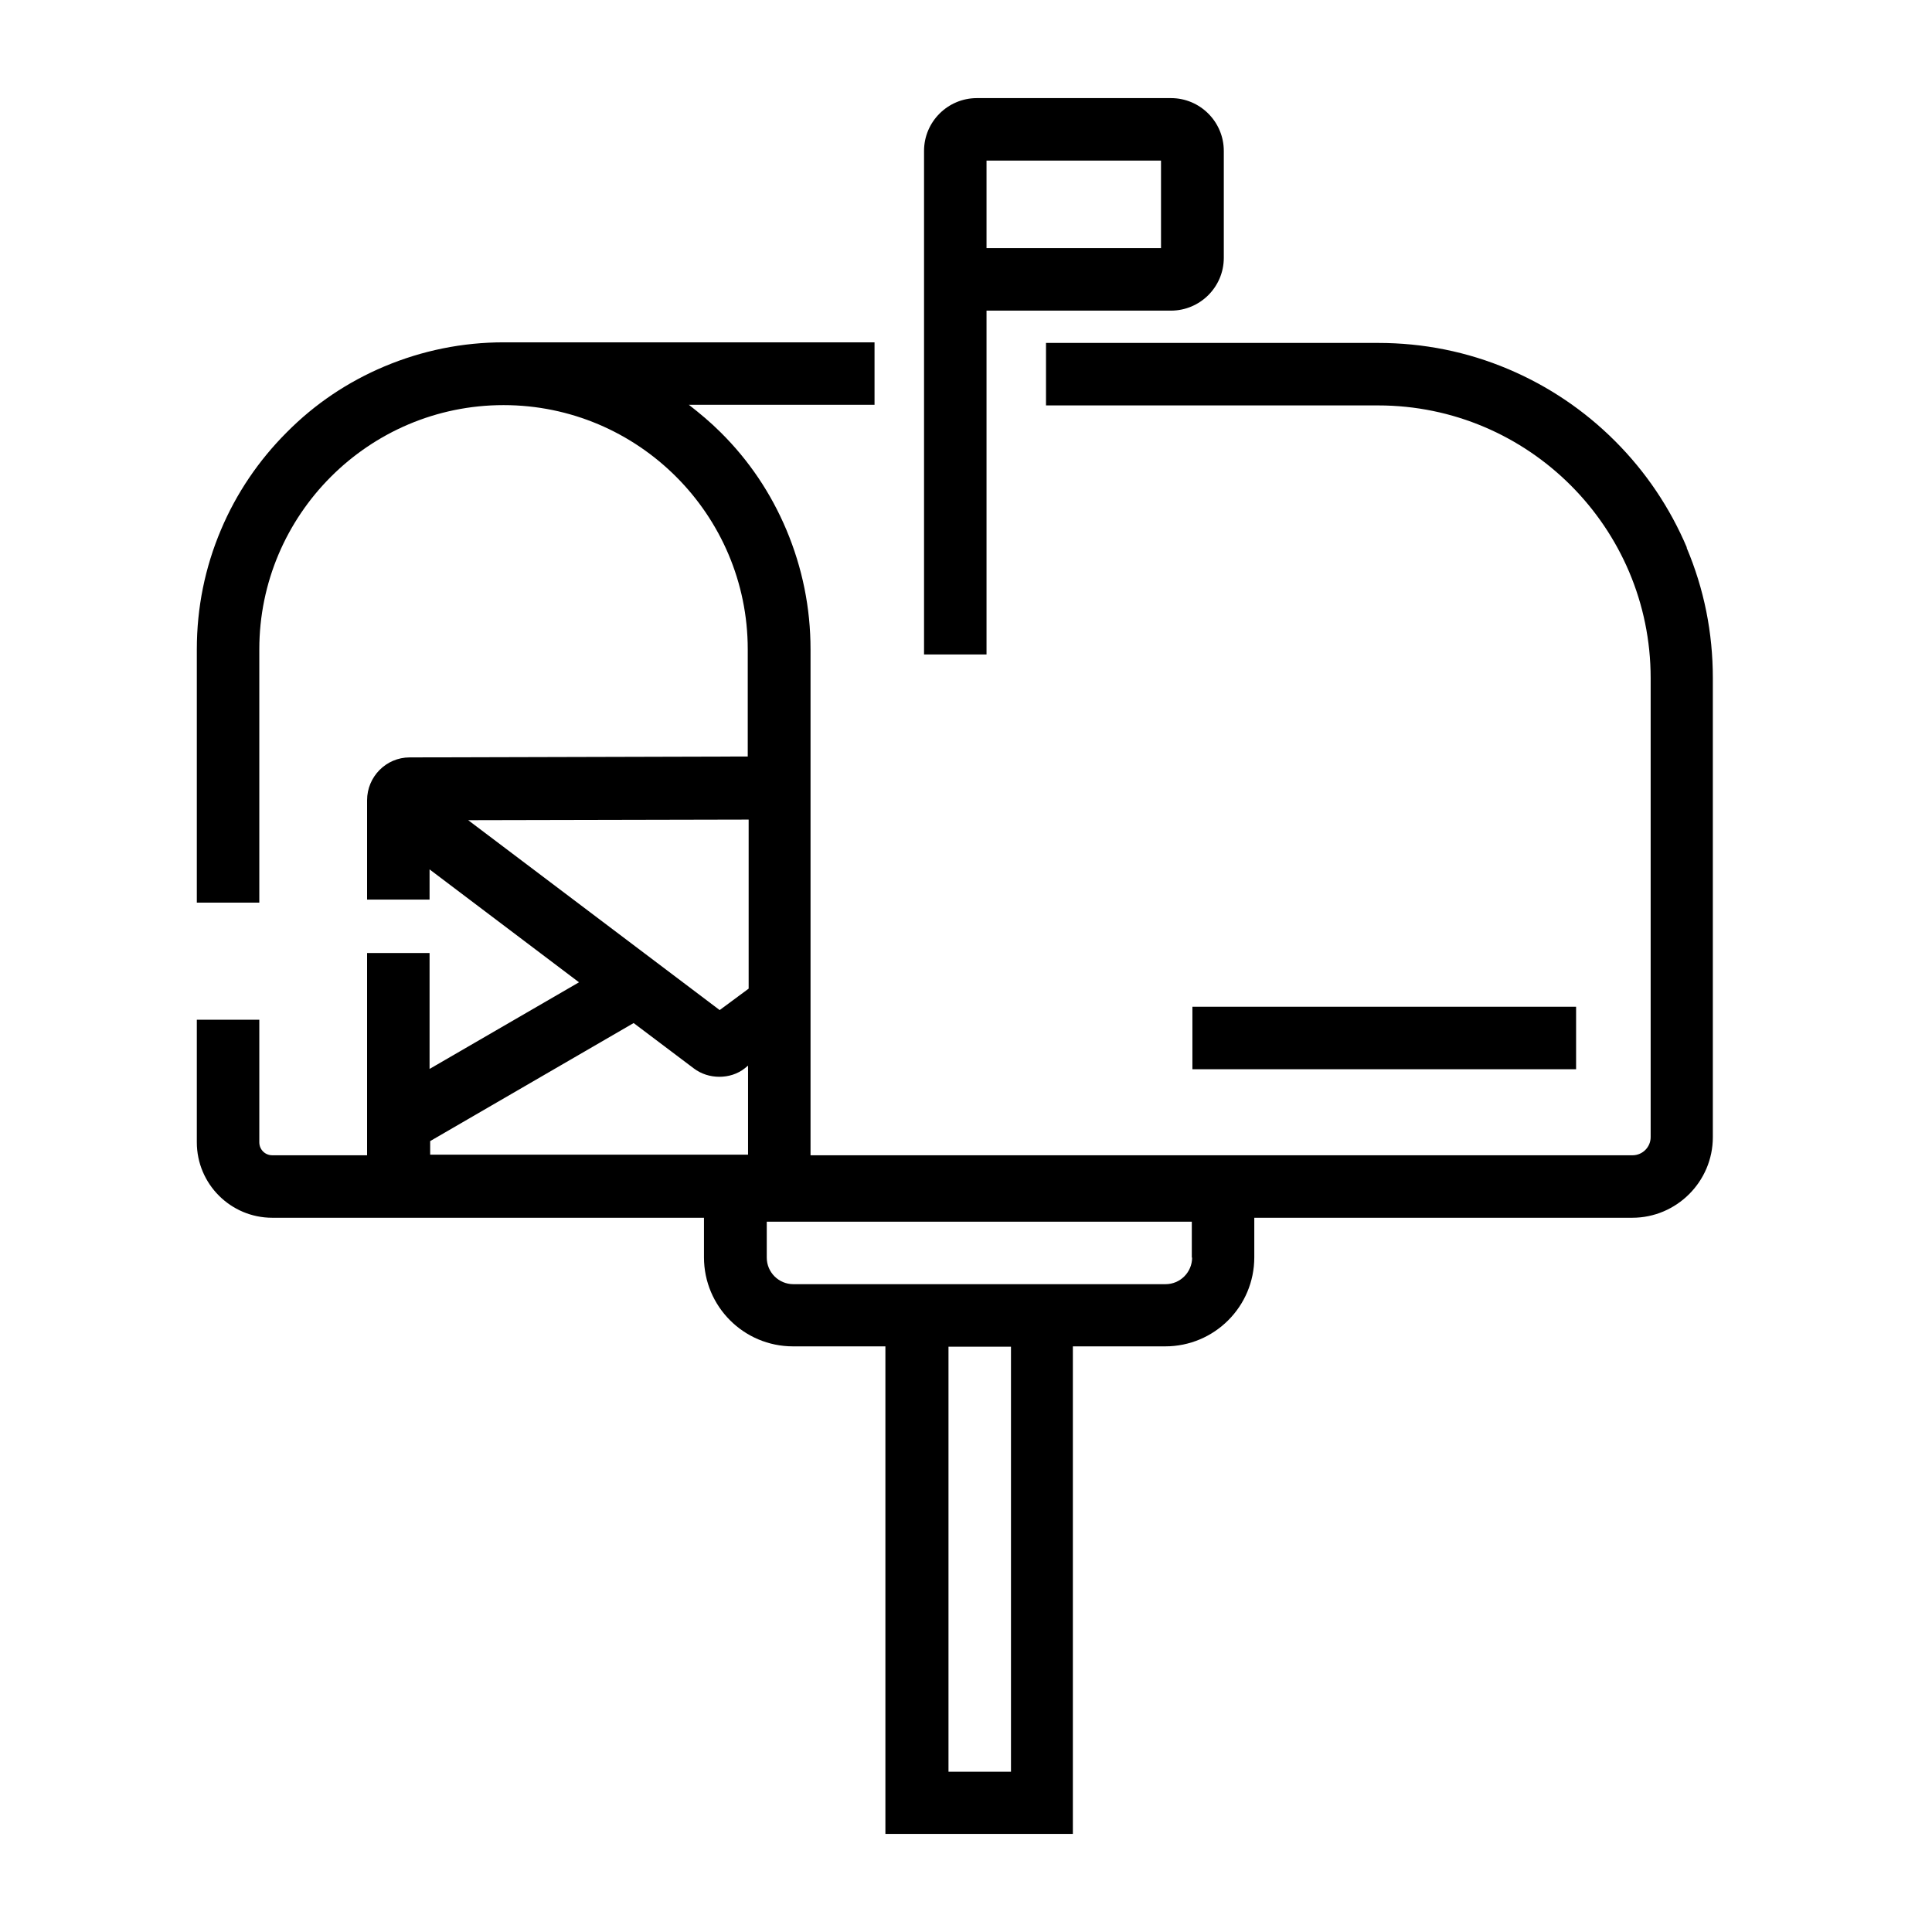 <svg xmlns="http://www.w3.org/2000/svg" viewBox="0 0 64 64"><g><g id="Layer_1"><g fill="rgb(0,0,0)"><path d="m39.5 33.35h12.71v2.07h-12.71z"></path><path d="m32.68 10.29h6.11c.96 0 1.75-.78 1.75-1.75v-3.54c0-.96-.78-1.75-1.75-1.75h-6.43c-.96 0-1.75.78-1.75 1.75v16.68h2.07zm0-4.97h5.78v2.9h-5.78z"></path><path d="m55.88 18.14c-.56-1.32-1.36-2.51-2.38-3.53s-2.21-1.82-3.53-2.38c-1.37-.58-2.82-.87-4.32-.87h-11v2.07h11c4.98 0 9.03 4.05 9.03 9.03v15.21c0 .33-.27.6-.6.6h-27.23v-16.76c0-1.37-.27-2.7-.8-3.96-.51-1.21-1.24-2.3-2.18-3.23-.33-.33-.69-.63-1.05-.91h6.15v-2.07h-12.28c-1.37 0-2.7.27-3.96.8-1.21.51-2.3 1.24-3.23 2.18-.93.93-1.67 2.02-2.18 3.23-.53 1.25-.8 2.58-.8 3.96v8.39h2.07v-8.39c0-4.46 3.63-8.09 8.09-8.09s8.09 3.63 8.09 8.09v3.55l-11.2.03c-.78 0-1.41.64-1.41 1.42v3.29h2.07v-1l4.95 3.74-4.95 2.87v-3.84h-2.07v6.7h-3.14c-.24 0-.43-.19-.43-.43v-4.06h-2.07v4.06c0 1.38 1.12 2.5 2.5 2.5h14.3v1.31c0 1.63 1.32 2.95 2.95 2.95h3.06v16.15h6.21v-16.15h3.06c1.63 0 2.95-1.32 2.95-2.95v-1.31h12.52c1.47 0 2.67-1.2 2.67-2.67v-15.21c0-1.5-.29-2.95-.87-4.32zm-40.37 9.03 9.29-.02v5.6l-.96.71zm-1.26 11.1v-.47l6.74-3.91 1.99 1.5c.25.19.55.28.85.28s.6-.09.84-.28l.11-.09v2.95h-10.55zm19.24 20.42h-2.07v-14.08h2.07zm6-17.03c0 .48-.39.88-.88.88h-3.06s-6.21 0-6.21 0-3.06 0-3.06 0c-.48 0-.88-.39-.88-.88v-1.19h14.08v1.19z"></path></g></g></g></svg>